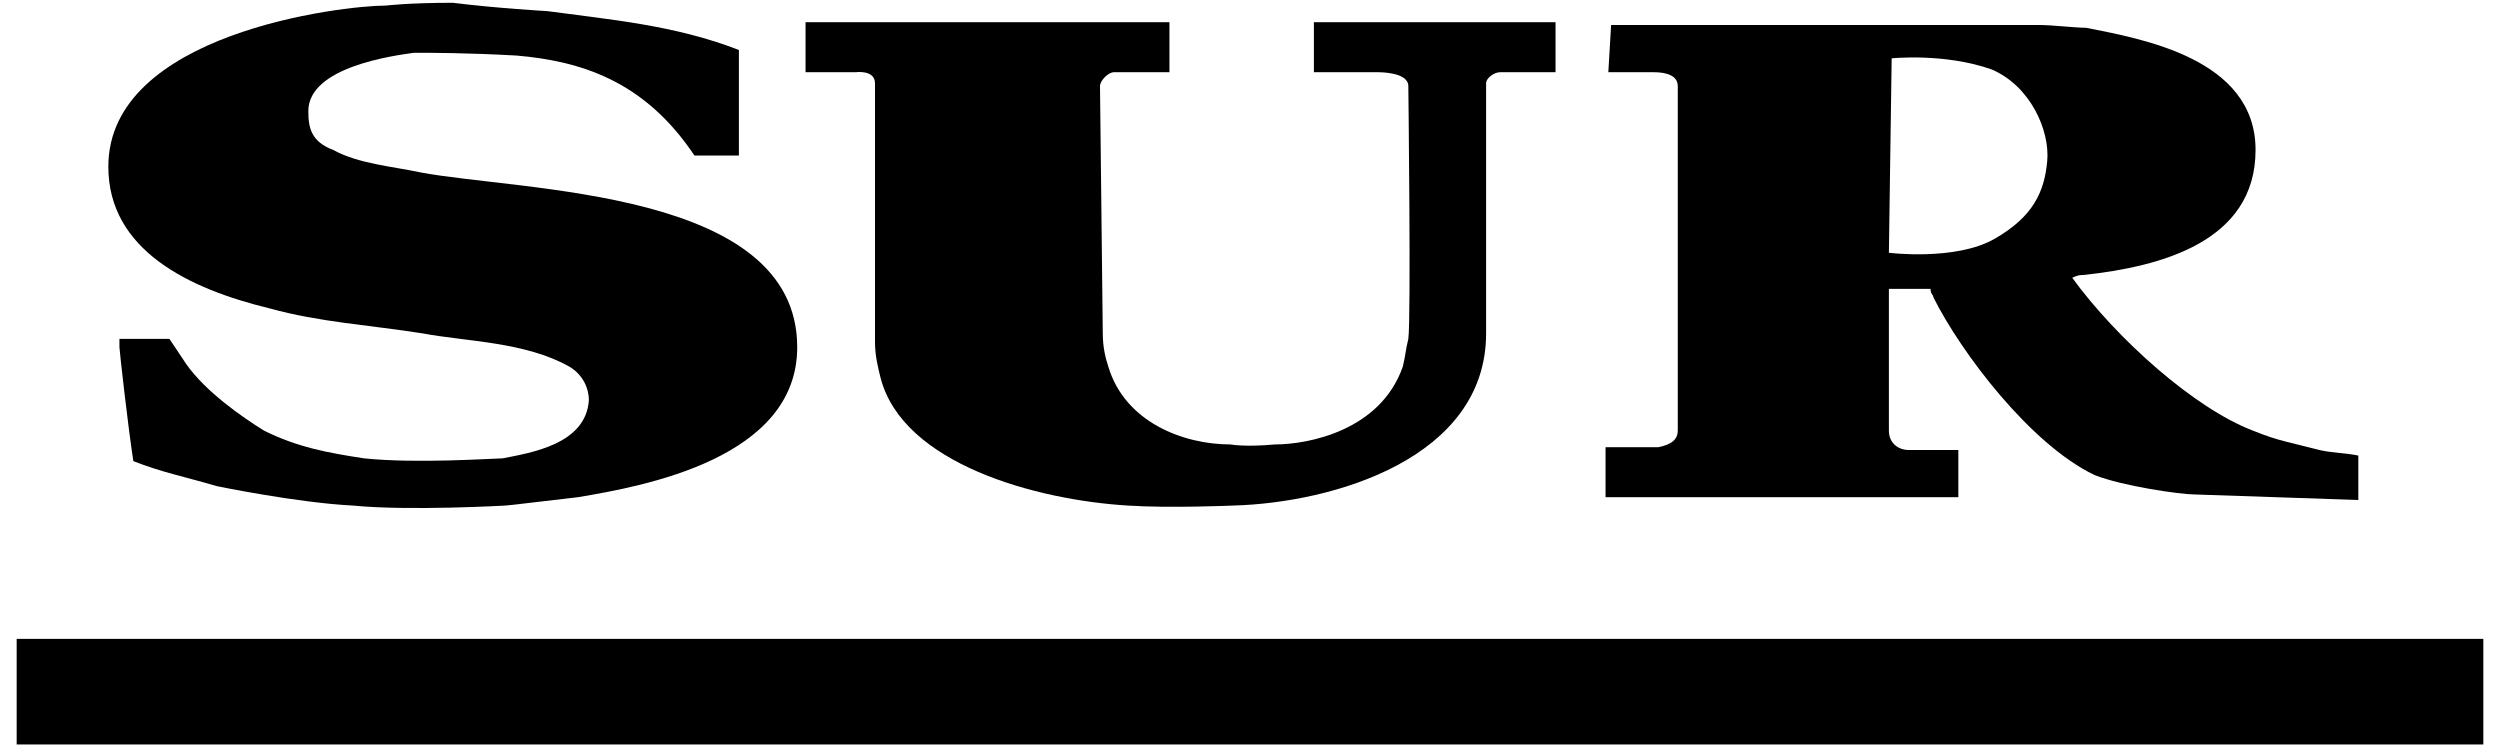 <svg xmlns="http://www.w3.org/2000/svg" xmlns:xlink="http://www.w3.org/1999/xlink" id="Capa_1" x="0px" y="0px" viewBox="0 0 90 27" style="enable-background:new 0 0 90 27;" xml:space="preserve"> <style type="text/css"> .st0{fill-rule:evenodd;clip-rule:evenodd;} </style> <path class="st0" d="M68.1,2.1l-0.1,7c0,0,2.4,0.3,3.8-0.5c1.4-0.8,1.8-1.7,1.9-2.8c0.1-1.1-0.6-2.7-2-3.3C70,1.9,68.1,2.1,68.1,2.1 L68.1,2.1z M73.4,0.9c0.5,0,1.3,0.1,1.7,0.1c2,0.4,6.1,1.1,6.1,4.4S77.8,9.6,75,9.9c-0.1,0-0.2,0-0.4,0.1c1.6,2.2,4.4,4.7,6.5,5.5 c0.5,0.2,0.8,0.3,1.2,0.4c0.4,0.1,0.8,0.2,1.2,0.3c0.4,0.1,0.9,0.1,1.4,0.2v1.6L79,17.8c-0.5,0-2.6-0.3-3.6-0.7 c-2.3-1.1-4.8-4.4-5.8-6.4c0-0.1-0.1-0.1-0.1-0.3h-1.5v5.1c0,0.5,0.4,0.7,0.7,0.7h1.8v1.7H57.8v-1.8c1.1,0,1.2,0,1.9,0 c0.5-0.1,0.7-0.3,0.7-0.6V3.1c0-0.5-0.7-0.5-0.9-0.5h-1.6l0.1-1.7C57.8,0.9,73,0.9,73.4,0.9L73.4,0.9z"></path> <path class="st0" d="M19.7,0.4c2.2,0.3,4.6,0.5,6.9,1.4v3.8H25c-1.8-2.7-4.1-3.4-6.4-3.6c-1.8-0.1-3.1-0.1-3.7-0.1 C14.2,2,11.1,2.4,11.1,4c0,0.6,0.1,1.1,0.9,1.4c0.9,0.5,2.2,0.6,3.1,0.8c3.7,0.7,13.6,0.6,13.6,6.3c0,4-5.5,5-7.9,5.4 c-0.9,0.1-2.5,0.3-2.6,0.3c0,0-3.5,0.2-5.5,0c-2-0.1-4.9-0.7-4.9-0.7c-1-0.3-2-0.5-3-0.9c-0.2-1.3-0.5-4-0.5-4.1v-0.3h1.8 c0.2,0.3,0.4,0.6,0.6,0.9c0.7,1,2,1.9,2.8,2.4c1.2,0.6,2.3,0.8,3.6,1c1.9,0.2,4.7,0,5,0c1-0.2,3-0.5,3.1-2.1c0-0.4-0.2-0.9-0.7-1.2 c-1.6-0.9-3.7-0.9-5.3-1.2c-1.9-0.3-3.7-0.4-5.5-0.9c-2.9-0.7-5.8-2.1-5.8-5.1c0-4.8,8.4-5.8,10-5.8c0,0,0.8-0.1,2.4-0.1 C17.9,0.3,19.7,0.4,19.7,0.4L19.7,0.4z"></path> <path class="st0" d="M42.1,0.8v1.8h-2c-0.2,0-0.5,0.3-0.5,0.5l0.1,8.9c0,0.5,0.1,0.9,0.2,1.2c0.6,2,2.7,2.8,4.4,2.8 c0,0,0.5,0.1,1.6,0c1.2,0,3.8-0.5,4.6-2.8c0.1-0.4,0.1-0.6,0.2-1c0.1-0.7,0-9.1,0-9.1c0-0.5-1-0.5-1.1-0.5h-2.3V0.8H56v1.8h-2 c-0.2,0-0.5,0.2-0.5,0.4v9c0,4.5-5.5,6.1-9.1,6.2c0,0-2.3,0.1-3.8,0c-3.3-0.2-8.1-1.5-8.9-4.6c-0.1-0.4-0.2-0.8-0.2-1.3V3 c0-0.5-0.7-0.4-0.7-0.4H29V0.8L42.1,0.8L42.1,0.8z"></path> <path d="M89.4,23H0.6v3.8h88.8V23z"></path> </svg>